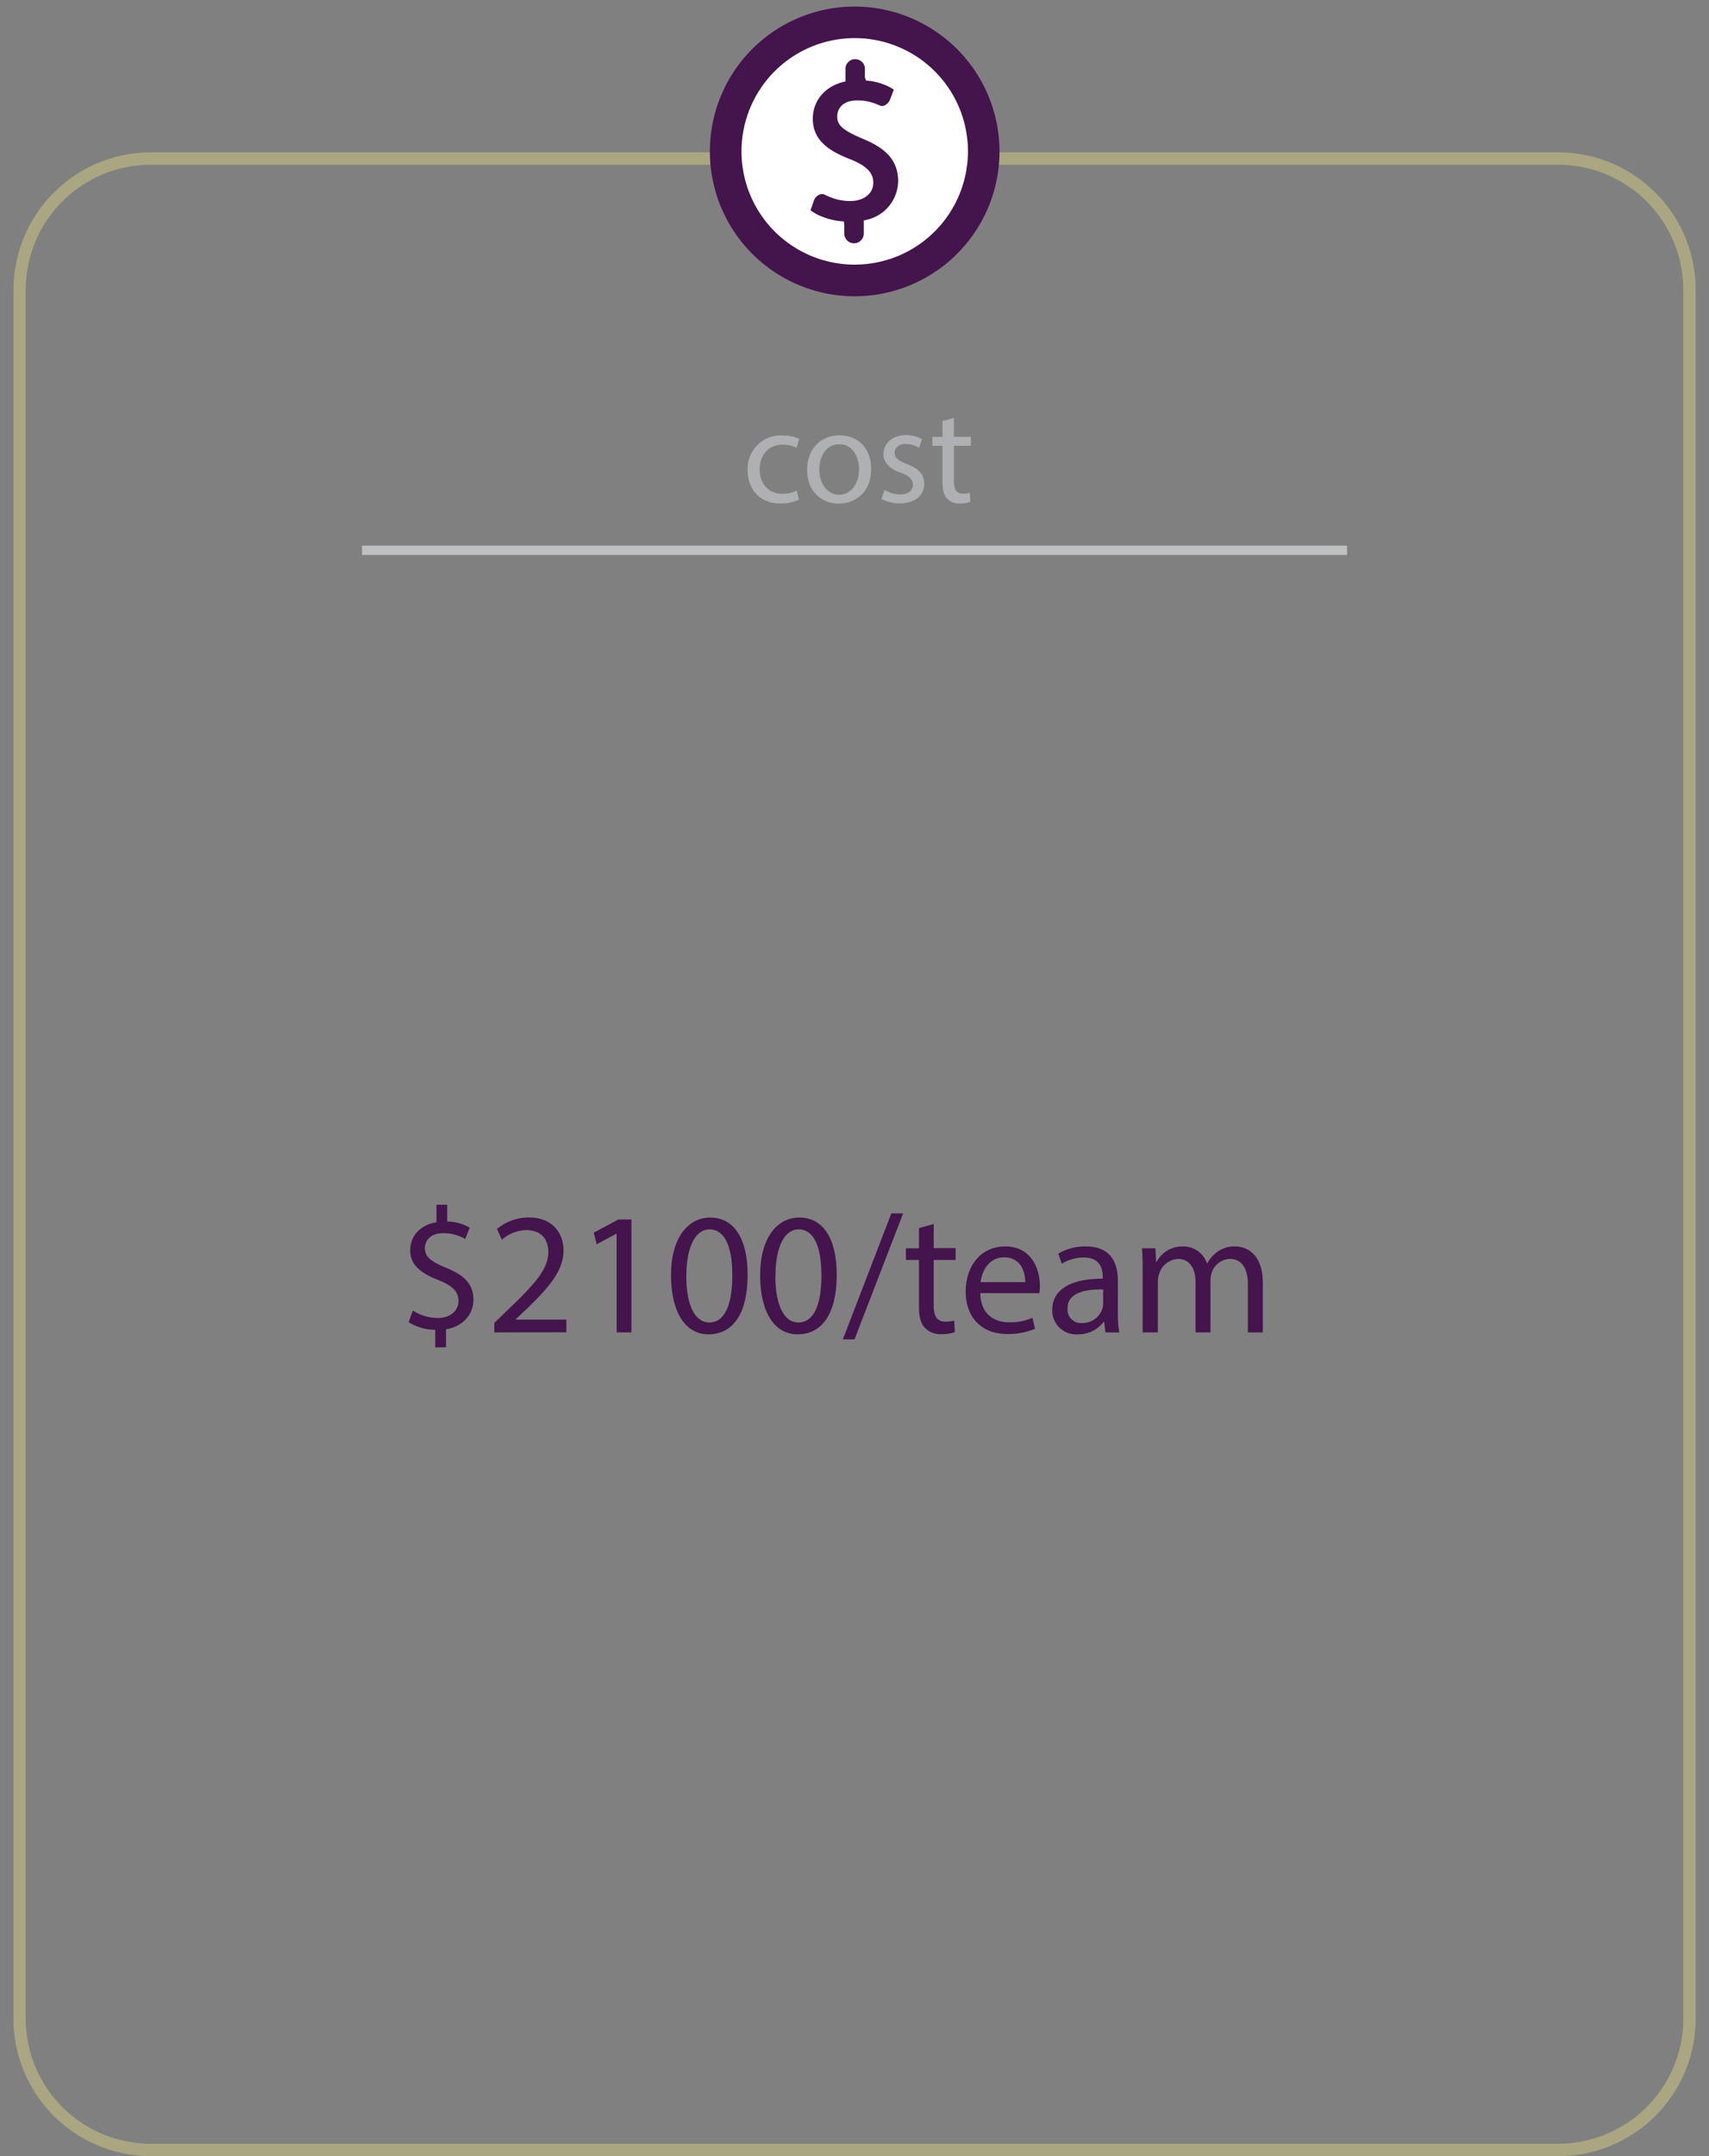 <svg id="Layer_1" data-name="Layer 1" xmlns="http://www.w3.org/2000/svg" viewBox="0 0 379.9 479.16"><rect x="0" y="0" width="379.9" height="479.16" fill="#808080" stroke="none"/><defs><style>.cls-1{fill:#aaa682;}.cls-2{fill:#fff;}.cls-3{fill:#44144d;}.cls-4{fill:#aeb0b3;}.cls-5{fill:#bdbfc1;}</style></defs><path class="cls-1" d="M346.41,479.16H33.49A30.56,30.56,0,0,1,3,448.64V64.39A30.57,30.57,0,0,1,33.49,33.86H346.41a30.57,30.57,0,0,1,30.53,30.53V448.64A30.56,30.56,0,0,1,346.41,479.16ZM33.49,36.62A27.8,27.8,0,0,0,5.72,64.39V448.64A27.8,27.8,0,0,0,33.49,476.4H346.41a27.8,27.8,0,0,0,27.77-27.76V64.39a27.8,27.8,0,0,0-27.77-27.77Z"/><circle class="cls-2" cx="189.95" cy="33.65" r="28.67"/><path class="cls-3" d="M190,1.46a32.19,32.19,0,1,0,32.18,32.19A32.22,32.22,0,0,0,190,1.46Zm0,57.35a25.17,25.17,0,1,1,25.17-25.16A25.19,25.19,0,0,1,190,58.81Z"/><path class="cls-3" d="M191.72,30.81c-4.35-1.85-5.61-2.95-5.61-4.93,0-1.72,1.18-3.57,4.49-3.57a11,11,0,0,1,4.19.81l.64.26a1.35,1.35,0,0,0,1.13.08,2.45,2.45,0,0,0,1.35-1.5l.78-2.06-.46-.27c-.38-.22-.8-.44-1.26-.65a13.83,13.83,0,0,0-4.07-1.05l-.33,0a1.78,1.78,0,0,1-.31-1.17V15.53a2.17,2.17,0,1,0-4.32,0V18.1l-.6.14c-4.11,1.1-6.66,4.23-6.66,8.17,0,5,4,7.31,8.38,9,3.6,1.46,5.07,3,5.07,5.17,0,2.45-2.08,4.1-5.17,4.1a12,12,0,0,1-4.91-1.08l-.55-.24a1.48,1.48,0,0,0-1.28-.14,2.29,2.29,0,0,0-1.32,1.44l-.73,2.06.39.28c.31.21.65.42,1,.62a15.44,15.44,0,0,0,6,1.59,4.46,4.46,0,0,1,.12,1.14v1.4a2.17,2.17,0,1,0,4.33,0V49l.54-.13h0a8.93,8.93,0,0,0,7.1-8.67C199.61,35.87,197.25,33.06,191.72,30.81Z"/><path class="cls-3" d="M96.75,299.43v-3.91a11.22,11.22,0,0,1-5.91-1.69l.93-2.59a10.33,10.33,0,0,0,5.56,1.66c2.74,0,4.59-1.59,4.59-3.79s-1.5-3.43-4.36-4.59c-3.94-1.55-6.37-3.32-6.37-6.68,0-3.21,2.28-5.64,5.83-6.22v-3.9h2.39v3.74a10.27,10.27,0,0,1,5,1.36l-1,2.54a9.39,9.39,0,0,0-4.87-1.31c-3,0-4.09,1.78-4.09,3.32,0,2,1.43,3,4.79,4.41,4,1.62,6,3.63,6,7.06,0,3.05-2.12,5.91-6.1,6.57v4Z"/><path class="cls-3" d="M109.88,296.1V294l2.67-2.59c6.41-6.1,9.3-9.35,9.34-13.13,0-2.55-1.23-4.91-5-4.91a8.53,8.53,0,0,0-5.33,2.13l-1.08-2.39a11,11,0,0,1,7.11-2.55c5.4,0,7.68,3.7,7.68,7.3,0,4.63-3.36,8.38-8.65,13.47l-2,1.86v.07h11.28v2.82Z"/><path class="cls-3" d="M137.07,274.17H137l-4.36,2.35-.66-2.58,5.49-2.94h2.89v25.1h-3.28Z"/><path class="cls-3" d="M166.19,283.28c0,8.54-3.16,13.25-8.73,13.25-4.9,0-8.22-4.6-8.3-12.9s3.63-13.05,8.73-13.05C163.18,270.58,166.19,275.29,166.19,283.28Zm-13.63.39c0,6.52,2,10.23,5.1,10.23,3.47,0,5.13-4,5.13-10.46,0-6.18-1.58-10.24-5.09-10.24C154.72,273.2,152.56,276.83,152.56,283.67Z"/><path class="cls-3" d="M186,283.28c0,8.54-3.17,13.25-8.73,13.25-4.91,0-8.23-4.6-8.3-12.9s3.63-13.05,8.72-13.05C183,270.58,186,275.29,186,283.28Zm-13.64.39c0,6.52,2,10.23,5.1,10.23,3.48,0,5.14-4,5.14-10.46,0-6.18-1.58-10.24-5.1-10.24C174.54,273.2,172.37,276.83,172.37,283.67Z"/><path class="cls-3" d="M187.36,297.65l10.78-28h2.62l-10.81,28Z"/><path class="cls-3" d="M207.56,272v5.37h4.87V280h-4.87v10.08c0,2.32.66,3.63,2.55,3.63a7.8,7.8,0,0,0,2-.23l.15,2.55a8.31,8.31,0,0,1-3,.46,4.71,4.71,0,0,1-3.67-1.43c-1-1-1.31-2.66-1.31-4.87V280h-2.9v-2.59h2.9v-4.48Z"/><path class="cls-3" d="M217.91,287.38c.08,4.59,3,6.48,6.41,6.48a12.33,12.33,0,0,0,5.18-1l.58,2.43a15.18,15.18,0,0,1-6.22,1.16c-5.75,0-9.19-3.78-9.19-9.42S218,277,223.44,277c6.1,0,7.72,5.36,7.72,8.8a12.47,12.47,0,0,1-.12,1.59Zm10-2.44c0-2.16-.89-5.52-4.72-5.52-3.43,0-4.94,3.17-5.21,5.52Z"/><path class="cls-3" d="M245.72,296.1l-.27-2.35h-.12a7,7,0,0,1-5.71,2.78,5.33,5.33,0,0,1-5.72-5.37c0-4.52,4-7,11.24-7v-.39c0-1.54-.42-4.32-4.25-4.32a9.3,9.3,0,0,0-4.86,1.39l-.78-2.24A11.58,11.58,0,0,1,241.4,277c5.71,0,7.1,3.9,7.1,7.64v7a26.39,26.39,0,0,0,.31,4.48Zm-.5-9.54c-3.71-.07-7.92.58-7.92,4.21a3,3,0,0,0,3.21,3.25,4.66,4.66,0,0,0,4.52-3.13,3.72,3.72,0,0,0,.19-1.08Z"/><path class="cls-3" d="M254,282.47c0-1.93,0-3.51-.16-5.06h3l.15,3h.12A6.45,6.45,0,0,1,263,277a5.52,5.52,0,0,1,5.29,3.74h.08a7.75,7.75,0,0,1,2.08-2.43,6.38,6.38,0,0,1,4.13-1.31c2.48,0,6.14,1.62,6.14,8.11v11h-3.32V285.52c0-3.59-1.31-5.75-4.05-5.75a4.41,4.41,0,0,0-4,3.09,5.71,5.71,0,0,0-.27,1.7V296.1h-3.32V284.9c0-3-1.31-5.13-3.9-5.13a4.64,4.64,0,0,0-4.21,3.4,4.74,4.74,0,0,0-.27,1.66V296.1H254Z"/><path class="cls-4" d="M177.6,111.05a9.72,9.72,0,0,1-4.17.84c-4.38,0-7.23-3-7.23-7.41a7.38,7.38,0,0,1,7.8-7.71,8.82,8.82,0,0,1,3.66.75l-.6,2a6.12,6.12,0,0,0-3.06-.69c-3.33,0-5.13,2.46-5.13,5.49,0,3.36,2.16,5.43,5,5.43a7.5,7.5,0,0,0,3.24-.72Z"/><path class="cls-4" d="M193.66,104.21c0,5.37-3.72,7.71-7.24,7.71-3.93,0-7-2.88-7-7.47,0-4.86,3.18-7.71,7.2-7.71C190.84,96.74,193.66,99.77,193.66,104.21Zm-11.53.15c0,3.18,1.83,5.58,4.41,5.58s4.42-2.37,4.42-5.64c0-2.46-1.23-5.58-4.35-5.58S182.13,101.6,182.13,104.36Z"/><path class="cls-4" d="M196.63,108.89a6.92,6.92,0,0,0,3.48,1c1.92,0,2.82-1,2.82-2.16s-.75-2-2.7-2.67c-2.61-.93-3.84-2.37-3.84-4.11,0-2.34,1.89-4.26,5-4.26a7.25,7.25,0,0,1,3.57.9l-.66,1.92a5.65,5.65,0,0,0-3-.84c-1.56,0-2.43.9-2.43,2s.87,1.74,2.76,2.46c2.52,1,3.81,2.22,3.81,4.38,0,2.55-2,4.35-5.43,4.35a8.28,8.28,0,0,1-4.08-1Z"/><path class="cls-4" d="M212.05,92.89v4.18h3.78v2h-3.78v7.83c0,1.8.51,2.82,2,2.82a5.87,5.87,0,0,0,1.53-.18l.12,2a6.46,6.46,0,0,1-2.34.36,3.66,3.66,0,0,1-2.85-1.11c-.75-.78-1-2.07-1-3.78V99.08h-2.25v-2h2.25V93.59Z"/><rect class="cls-5" x="80.47" y="121.26" width="218.97" height="2.07"/></svg>